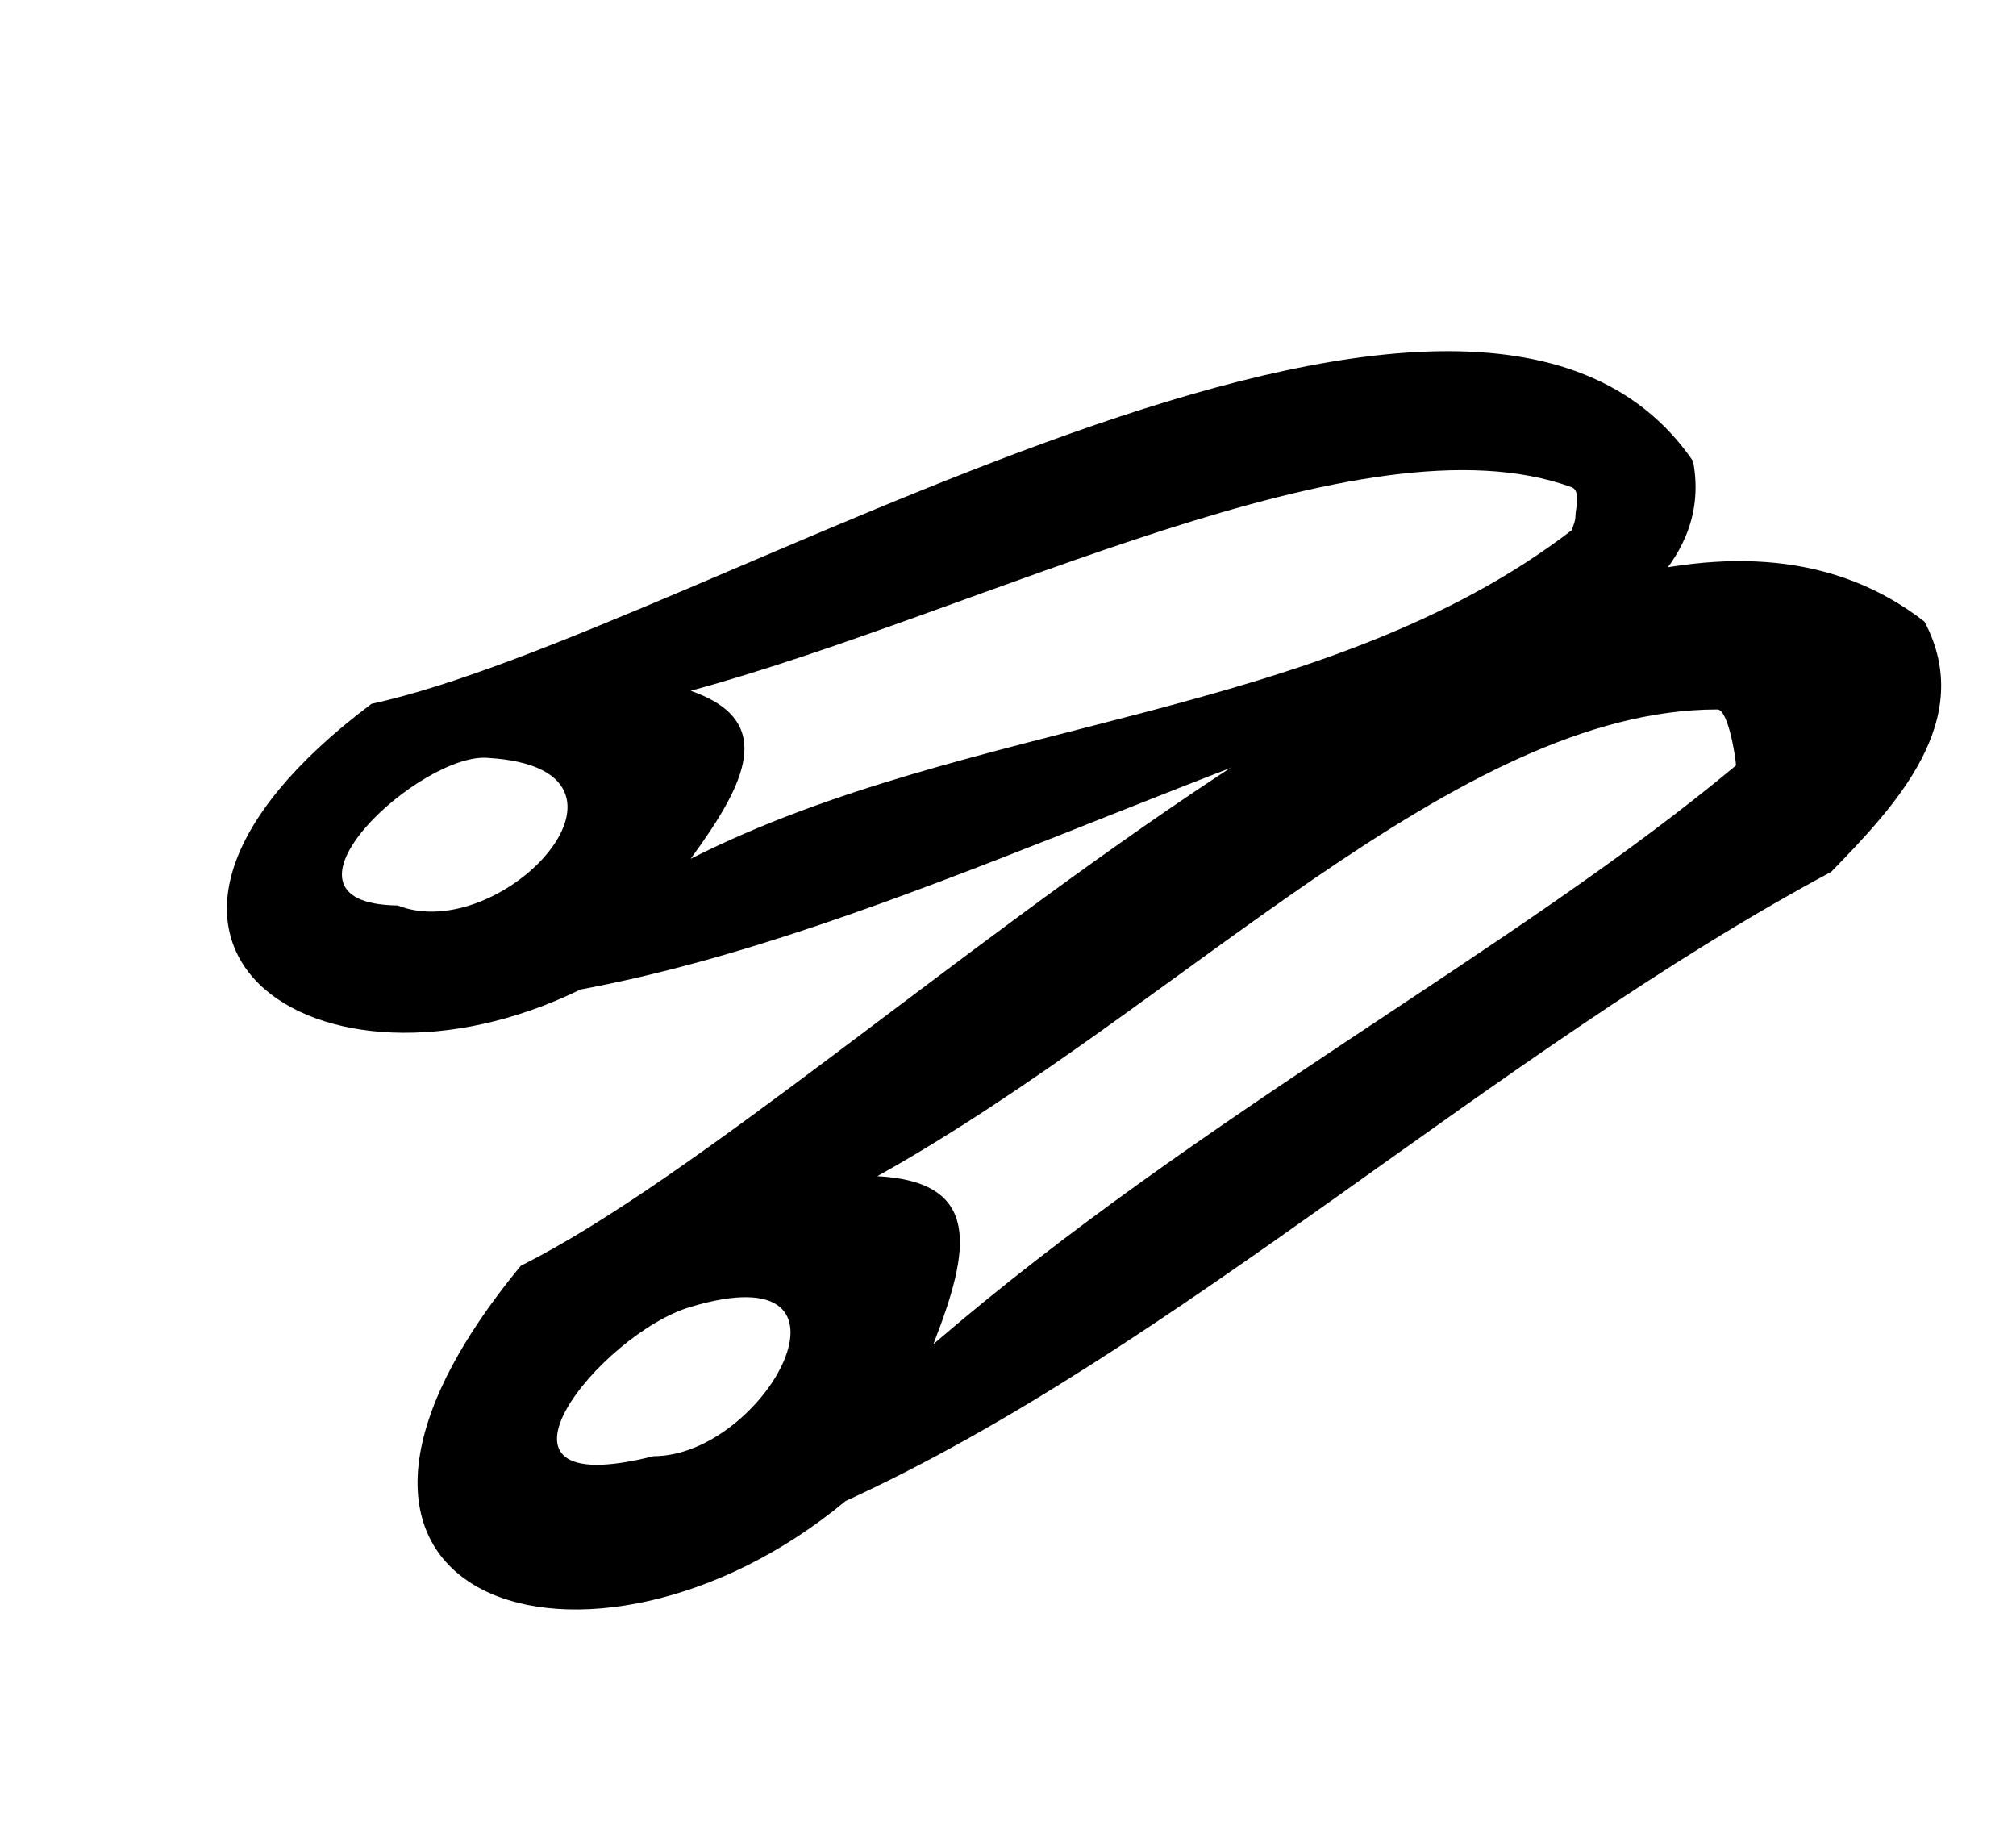<?xml version="1.0" encoding="utf-8"?>
<!-- Generator: Adobe Illustrator 25.4.1, SVG Export Plug-In . SVG Version: 6.00 Build 0)  -->
<svg version="1.1" id="Ebene_1" xmlns="http://www.w3.org/2000/svg" xmlns:xlink="http://www.w3.org/1999/xlink" x="0px" y="0px"
	 viewBox="0 0 108 98" style="enable-background:new 0 0 108 98;" xml:space="preserve">
<style type="text/css">
	.st0{fill:#D1E2AF;}
	.st1{fill:#FFFFFF;}
	.st2{fill:#E8F1DB;}
	.st3{fill:#F7D631;}
	.st4{fill:none;stroke:#F7D631;stroke-width:3;stroke-miterlimit:10;}
	.st5{fill:#F7D631;stroke:#000000;stroke-width:2;stroke-miterlimit:10;}
	.st6{fill:#1D1D1B;}
	.st7{clip-path:url(#SVGID_00000130606197318685074630000007512259940093704343_);}
	.st8{fill:#D0E2AF;}
	.st9{fill:#2D9436;}
	.st10{fill:#E8F1DB;stroke:#FFFFFF;stroke-width:8;stroke-miterlimit:10;}
	.st11{fill:#1D1E1C;}
	.st12{fill:#0971B7;}
	.st13{fill:#FFFFFF;stroke:#000000;stroke-width:2;stroke-miterlimit:10;}
	.st14{fill:#F5D62F;}
	.st15{fill:#D6B218;}
	.st16{stroke:#000000;stroke-width:2;stroke-miterlimit:10;}
	.st17{stroke:#000000;stroke-width:3;stroke-miterlimit:10;}
	.st18{stroke:#000000;stroke-width:2.5;stroke-miterlimit:10;}
	.st19{fill:#F7D631;stroke:#000000;stroke-width:1.3;stroke-miterlimit:10;}
	.st20{stroke:#000000;stroke-miterlimit:10;}
	.st21{fill:#F7D631;stroke:#F7D631;stroke-width:2;stroke-miterlimit:10;}
	.st22{stroke:#F7D631;stroke-width:2;stroke-miterlimit:10;}
	.st23{fill:#FFFFFF;stroke:#000000;stroke-width:0.5;stroke-miterlimit:10;}
	.st24{fill:#FFFFFF;stroke:#F7D631;stroke-width:2;stroke-miterlimit:10;}
	.st25{stroke:#000000;stroke-width:0.5;stroke-miterlimit:10;}
	.st26{stroke:#000000;stroke-width:0.25;stroke-miterlimit:10;}
	.st27{fill:#FFFFFF;stroke:#000000;stroke-width:0.25;stroke-miterlimit:10;}
	.st28{fill:#9B9B9B;}
	.st29{fill:#1A1A1A;}
	.st30{fill:#CCCCCC;}
	.st31{fill:#E6E6E6;}
	.st32{fill:#FFFFFF;stroke:#000000;stroke-width:3;stroke-miterlimit:10;}
	.st33{fill:none;stroke:#B3B3B3;}
	.st34{fill:#009245;}
	.st35{fill:#F2F2F2;}
	.st36{fill:#FFFFFF;stroke:#F7D631;stroke-width:7;stroke-miterlimit:10;}
	.st37{stroke:#FFFFFF;stroke-miterlimit:10;}
	.st38{fill:#666666;}
	.st39{clip-path:url(#SVGID_00000005965057921775600960000012714876166546879118_);}
	.st40{clip-path:url(#SVGID_00000168114998180177753960000000862747918691977912_);}
	.st41{clip-path:url(#SVGID_00000165948958998003085130000010322705444222830481_);}
	.st42{clip-path:url(#SVGID_00000021110856733571143970000003611180395173063332_);}
	.st43{clip-path:url(#SVGID_00000026842730352242994590000017534908763718889907_);}
	.st44{clip-path:url(#SVGID_00000039826933334806200640000006944829810035943078_);}
	.st45{clip-path:url(#SVGID_00000142161156245075500750000007725776763936703140_);}
	.st46{fill:#FFCC18;}
	.st47{fill:#161615;}
	.st48{fill:#FFFFFF;stroke:#C1272D;stroke-width:2;stroke-miterlimit:10;}
	.st49{fill:#EDF0ED;}
	.st50{fill:#F6F8F6;}
	.st51{fill:#F4F6F5;}
	.st52{fill:#F6F7F8;}
	.st53{fill:#DFE1DE;}
	.st54{fill:#EDEFEE;}
	.st55{fill:#E2E4E3;}
	.st56{fill:#EBEDEB;}
	.st57{fill:#F2F4F3;}
	.st58{fill:#F8F9F9;}
	.st59{fill:#F2F3F2;}
	.st60{fill:#F0F2F0;}
	.st61{fill:#F7F9F7;}
	.st62{fill:#F3F5F3;}
	.st63{fill:#DEDFDD;}
	.st64{fill:#ECEEED;}
	.st65{fill:#E9EBE7;}
	.st66{fill:#F6F8F9;}
	.st67{fill:#F7F9F8;}
	.st68{fill:#E6E8E5;}
	.st69{fill:#EEF0EE;}
	.st70{fill:#EFF0ED;}
	.st71{fill:#F3F5F4;}
	.st72{fill:#EBEBE8;}
	.st73{fill:#E2E3DE;}
	.st74{fill:#E1E3E0;}
	.st75{fill:#E5E7E6;}
	.st76{fill:#FAFAF5;}
	.st77{fill:#ECEDE8;}
	.st78{fill:#F3F6F4;}
	.st79{fill:#EBECE8;}
	.st80{fill:#EEF1F0;}
	.st81{fill:#FBFCFC;}
	.st82{fill:#E4E6E2;}
	.st83{fill:#E8E9E6;}
	.st84{fill:#F5F6F3;}
	.st85{fill:#EBEDEC;}
	.st86{fill:#E0E1DC;}
	.st87{fill:#DEE0DF;}
	.st88{fill:#F0F1F0;}
	.st89{fill:#F9F9F0;}
	.st90{fill:#F2F4F1;}
	.st91{fill:#F0F2EF;}
	.st92{fill:#E4E5E2;}
	.st93{fill:#F5F6F4;}
	.st94{fill:#E3E5E4;}
	.st95{fill:#E1E3E2;}
	.st96{fill:#C7C9BD;}
	.st97{fill:#F5F7F5;}
	.st98{fill:#DFE0DD;}
	.st99{fill:#D8DAD7;}
	.st100{fill:#E7E8E4;}
	.st101{fill:#CBC6B2;}
	.st102{fill:#F1F2F2;}
	.st103{fill:#E3E4E4;}
	.st104{fill:#F8FAF9;}
	.st105{fill:#DAD8D6;}
	.st106{fill:#EDF0EF;}
	.st107{fill:#EAEAE7;}
	.st108{fill:#E8EAE7;}
	.st109{fill:#F7F8F0;}
	.st110{fill:#D2D2C8;}
	.st111{fill:#F7F9F6;}
	.st112{fill:#EEF0EF;}
	.st113{fill:#F7FAF9;}
	.st114{fill:#DDDED9;}
	.st115{fill:#F1F3F1;}
	.st116{fill:#EFF1ED;}
	.st117{fill:#CED0C9;}
	.st118{fill:#E3E6E4;}
	.st119{fill:#D6D8D5;}
	.st120{fill:#DEE0DB;}
	.st121{fill:#EEEFEE;}
	.st122{fill:#DDDFDE;}
	.st123{fill:#BFC1B8;}
	.st124{fill:#DEE0DD;}
	.st125{fill:#E9EAE8;}
	.st126{fill:#D7D8D0;}
	.st127{fill:#DADCDD;}
	.st128{fill:#D4D6D5;}
	.st129{fill:#E5E7E4;}
	.st130{fill:#DBDDD9;}
	.st131{fill:#E2E0DA;}
	.st132{fill:#E2E3DF;}
	.st133{fill:#E4E5E0;}
	.st134{fill:#E3E4DF;}
	.st135{fill:#F9FAF5;}
	.st136{fill:#E9EAE6;}
	.st137{fill:#B2B3AA;}
	.st138{fill:#CACBC6;}
	.st139{fill:#EEF0ED;}
	.st140{fill:#E9EAE5;}
	.st141{fill:#F6F6F3;}
	.st142{fill:#F6F8F5;}
	.st143{fill:#EAECE9;}
	.st144{fill:#ECEEE9;}
	.st145{fill:#EAEAE9;}
	.st146{fill:#F7F8F4;}
	.st147{fill:#E2E1DA;}
	.st148{fill:#C1C0BE;}
	.st149{fill:#FAFCFB;}
	.st150{fill:#F3F5F1;}
	.st151{fill:#C7C8B9;}
	.st152{fill:#E3E5E3;}
	.st153{fill:#E5E7E9;}
	.st154{fill:#E6E7E2;}
	.st155{fill:#D4D5D1;}
	.st156{fill:#F9F9F6;}
	.st157{fill:#B1B2AC;}
	.st158{fill:#D4D6D3;}
	.st159{fill:#E0E2DD;}
	.st160{fill:#D8DAD9;}
	.st161{fill:#D9D9D7;}
	.st162{fill:#EBEBE3;}
	.st163{fill:#C1C3B8;}
	.st164{fill:#DCDEDD;}
	.st165{fill:#DADCDB;}
	.st166{fill:#B6B8AE;}
	.st167{fill:#A7A990;}
	.st168{fill:#CDD5CB;}
	.st169{fill:#D3D5D4;}
	.st170{fill:#E2E4DD;}
	.st171{fill:#E4E6E5;}
	.st172{fill:#F9FAF6;}
	.st173{fill:#FAFAFB;}
	.st174{fill:#E9EBEA;}
	.st175{fill:#EFF1EC;}
	.st176{fill:#EFF0EB;}
	.st177{fill:#E5E3DE;}
	.st178{fill:#E8EAE9;}
	.st179{fill:#CDCEC4;}
	.st180{fill:#C8C9C0;}
	.st181{fill:#E5E7E5;}
	.st182{fill:#F3F4F3;}
	.st183{fill:#F9FBFB;}
	.st184{fill:#BFC1B9;}
	.st185{fill:#EAECEC;}
	.st186{fill:#C8CAC9;}
	.st187{fill:#CFD1CC;}
	.st188{fill:#E3E5E0;}
	.st189{fill:#EBEFEA;}
	.st190{fill:#E9EDEB;}
	.st191{fill:#E3E4E2;}
	.st192{fill:#EAECE3;}
	.st193{fill:#DBDFDE;}
	.st194{fill:#BBB4A4;}
	.st195{fill:#CDC3AF;}
	.st196{fill:#ECEEEF;}
	.st197{fill:#DCDEDB;}
	.st198{fill:#9EA195;}
	.st199{fill:#CCCECB;}
	.st200{fill:#D9DBD6;}
	.st201{fill:#EFF1EE;}
	.st202{fill:#DFE1E0;}
	.st203{fill:#C1C3BE;}
	.st204{fill:#EBEDEA;}
	.st205{fill:#E6E8E7;}
	.st206{fill:#FCFEFD;}
	.st207{fill:#F5F7F4;}
	.st208{fill:#DDDFDD;}
	.st209{fill:#F9FAFA;}
	.st210{fill:#E7E9E8;}
	.st211{fill:#FAFBFA;}
	.st212{fill:#BEC0BB;}
	.st213{fill:#E6E9E6;}
	.st214{fill:#DDDFDB;}
	.st215{fill:#F9FBF8;}
	.st216{fill:#CED0CE;}
	.st217{fill:#EAECEB;}
	.st218{fill:#DBDCD7;}
	.st219{fill:#E6DCCC;}
	.st220{fill:#EDEEEE;}
	.st221{fill:#D5D6D0;}
	.st222{fill:#EDEEED;}
	.st223{fill:#ECEDE9;}
	.st224{fill:#DBDDDD;}
	.st225{fill:#EDEFEA;}
	.st226{fill:#F3F4F5;}
	.st227{fill:#E1E2DE;}
	.st228{fill:#DDE0DD;}
	.st229{fill:#F8FAF8;}
	.st230{fill:#E4E6E4;}
	.st231{fill:#F6F8F7;}
	.st232{fill:#F6F6F6;}
	.st233{fill:#DBDDDC;}
	.st234{fill:#E8EAE8;}
	.st235{fill:#F4F5F5;}
	.st236{fill:#F1F2F4;}
	.st237{fill:#F5F6F7;}
	.st238{fill:#F7F9F9;}
	.st239{fill:#E0E2DF;}
	.st240{fill:#E0E2E1;}
	.st241{fill:#D6D5CE;}
	.st242{fill:#CFC6AE;}
	.st243{fill:#EBECE4;}
	.st244{fill:#F0F1EC;}
	.st245{fill:#C4C5C0;}
	.st246{fill:#F7F8F8;}
	.st247{fill:#DBDDDA;}
	.st248{fill:#D2D4D2;}
	.st249{fill:#BBBDBA;}
	.st250{fill:#F8FAF6;}
	.st251{fill:#EAEDEA;}
	.st252{fill:#F2F3F3;}
	.st253{fill:#D5D7D5;}
	.st254{fill:#F1F1EF;}
	.st255{fill:#F8F8F4;}
	.st256{fill:#FAFAF6;}
	.st257{fill:#DFE1DB;}
	.st258{fill:#F6F6E1;}
	.st259{fill:#C1C2BD;}
	.st260{fill:#E6E9E8;}
	.st261{fill:#E0E3E2;}
	.st262{fill:#BABCB9;}
	.st263{fill:#BBBDB6;}
	.st264{fill:#DDD8CE;}
	.st265{fill:#F6F6EE;}
	.st266{fill:#CFD1CD;}
	.st267{fill:#D7D9D8;}
	.st268{fill:#ECEDEC;}
	.st269{fill:#DEDFDA;}
	.st270{fill:#F5F6F2;}
	.st271{fill:#E5E6E3;}
	.st272{fill:#B3B0A4;}
	.st273{fill:#E2E3E0;}
	.st274{fill:#DCDDDC;}
	.st275{fill:#C2BEB7;}
	.st276{fill:#E9EBE8;}
	.st277{fill:#C8CAC2;}
	.st278{fill:#CBCDCC;}
	.st279{fill:#E6E8E8;}
	.st280{fill:#F3F3EF;}
	.st281{fill:#CECFCF;}
	.st282{fill:#DDDEDA;}
	.st283{fill:#E6EAE6;}
	.st284{fill:#F4F4F7;}
	.st285{fill:#FBFDFC;}
	.st286{fill:#E3E5E1;}
	.st287{fill:#E9EAE9;}
	.st288{fill:#E5E7E3;}
	.st289{fill:#F1F3F3;}
	.st290{fill:#D1CEBC;}
	.st291{fill:#E3E5E2;}
	.st292{fill:#F8F9F4;}
	.st293{fill:#9C9B88;}
	.st294{fill:#B8B3A5;}
	.st295{fill:#DEE0DE;}
	.st296{fill:#D6D8D6;}
	.st297{fill:#E7E9E2;}
	.st298{fill:#DEDEDB;}
	.st299{fill:#A9A7A3;}
	.st300{fill:#C8C5C0;}
	.st301{fill:#B3AFA9;}
	.st302{fill:#CACCC4;}
	.st303{fill:#E9EAE4;}
	.st304{fill:#E2E5E4;}
	.st305{fill:#E3E4E5;}
	.st306{fill:#F8F9F5;}
	.st307{fill:#E7E9E7;}
	.st308{fill:#D2D3CE;}
	.st309{fill:#F3F4EF;}
	.st310{fill:#F9FAF7;}
	.st311{fill:#F4F6F4;}
	.st312{fill:#DADADD;}
	.st313{fill:#B8B9B4;}
	.st314{fill:#ECEEEA;}
	.st315{fill:#EFEFEE;}
	.st316{fill:#F8F9FC;}
	.st317{fill:#DDDFDA;}
	.st318{fill:#72756B;}
	.st319{fill:#E8ECE9;}
	.st320{fill:#D9DBDA;}
	.st321{fill:#B9BBB6;}
	.st322{fill:#E8EBEB;}
	.st323{fill:#F3F5F6;}
	.st324{fill:#E2E4DC;}
	.st325{fill:#DBDEDF;}
	.st326{fill:#F2F4F2;}
	.st327{fill:#979B8A;}
	.st328{fill:#DDDFDC;}
	.st329{fill:#EEEDE9;}
	.st330{fill:#BEBFBA;}
	.st331{fill:#EEF1EF;}
	.st332{fill:#EFF1F0;}
	.st333{fill:#B7B9B6;}
	.st334{fill:#CACCC9;}
	.st335{fill:#E7EAE9;}
	.st336{fill:#EFF2EF;}
	.st337{fill:#CDCDC8;}
	.st338{fill:#B7B8B3;}
	.st339{fill:#F1F3F2;}
	.st340{fill:#CDCFCE;}
	.st341{fill:#F4F5F6;}
	.st342{fill:#E8EAEA;}
	.st343{fill:#C5C7C6;}
	.st344{fill:#D2D4D1;}
	.st345{fill:#D7D9D6;}
	.st346{fill:#EFF0EE;}
	.st347{fill:#E4E6E0;}
	.st348{fill:#C8CAC1;}
	.st349{fill:#FCFCFC;}
	.st350{fill:#C8CABF;}
	.st351{fill:#EBEDE7;}
	.st352{fill:#BBBDB8;}
	.st353{fill:#E8EAE6;}
	.st354{fill:#E3E3DB;}
	.st355{fill:#CFD0CD;}
	.st356{fill:#A5A7A2;}
	.st357{fill:#C0C2C0;}
	.st358{fill:#D0D1CB;}
	.st359{fill:#F2F4F0;}
	.st360{fill:#EEEFEC;}
	.st361{fill:#EDEFEC;}
	.st362{fill:#D0D1CE;}
	.st363{fill:#E7E3E3;}
	.st364{fill:#D9D7D3;}
	.st365{fill:#EBEEEB;}
	.st366{fill:#E8EBE9;}
	.st367{fill:#D9DAD5;}
	.st368{fill:#D7D7D4;}
	.st369{fill:#D5D7D4;}
	.st370{fill:#ECEEEC;}
	.st371{fill:#F6F7F6;}
	.st372{fill:#E9EBE9;}
	.st373{fill:#EDEEF0;}
	.st374{fill:#F9FAFB;}
	.st375{fill:#EEEFED;}
	.st376{fill:#D5D5D2;}
	.st377{fill:#DEDDD5;}
	.st378{fill:#E9EBE6;}
	.st379{fill:#EDEFEB;}
	.st380{fill:#EAEDE9;}
	.st381{fill:#F9FBFA;}
	.st382{fill:#CDCEC7;}
	.st383{fill:#D9DAD4;}
	.st384{fill:#D1D3CE;}
	.st385{fill:#F3F4F4;}
	.st386{fill:#A6A8A3;}
	.st387{fill:#F1F0EA;}
	.st388{fill:#ABA583;}
	.st389{fill:#EBEDE9;}
	.st390{fill:#F3F5F5;}
	.st391{fill:#E7E8E8;}
	.st392{fill:#DCDEDA;}
	.st393{fill:#F5F7F2;}
	.st394{fill:#EAEDE7;}
	.st395{fill:#DADCD7;}
	.st396{fill:#DBDCDA;}
	.st397{fill:#C0C2BD;}
	.st398{fill:#D9DCDD;}
	.st399{fill:#4A4837;}
	.st400{fill:#DFE1DD;}
	.st401{fill:#E6E8E6;}
	.st402{fill:#D7D9D5;}
	.st403{fill:#9B9C93;}
	.st404{fill:#F7F8F6;}
	.st405{fill:#F1F2EE;}
	.st406{fill:#EAECED;}
	.st407{fill:#EFF0F0;}
	.st408{fill:#E1E3E1;}
	.st409{fill:#C3C5C2;}
	.st410{fill:#F7F8F7;}
	.st411{fill:#EBECEB;}
	.st412{fill:#CED0C6;}
	.st413{fill:#CBCDCA;}
	.st414{fill:#A19E98;}
	.st415{fill:#F2F4F4;}
	.st416{fill:#D7D8D7;}
	.st417{fill:#F4F6F3;}
	.st418{fill:#ECEEEB;}
	.st419{fill:#FAFCF9;}
	.st420{fill:#EFF0EF;}
	.st421{fill:#E1E3DF;}
	.st422{fill:#EFF1F1;}
	.st423{fill:#F5F5F1;}
	.st424{fill:#D6D7CE;}
	.st425{fill:#E6E7E1;}
	.st426{fill:#B3B5AD;}
	.st427{fill:#B3B3AC;}
	.st428{fill:#E6E8E4;}
	.st429{fill:#D3D0BE;}
	.st430{fill:#FCFDFD;}
	.st431{fill:#D7D5D8;}
	.st432{fill:#F8FAFA;}
	.st433{fill:#CED0CF;}
	.st434{fill:#C8C9C4;}
	.st435{fill:#ACACA8;}
	.st436{fill:#CFD1CE;}
	.st437{fill:#EEEEED;}
	.st438{fill:#FAFAF9;}
	.st439{fill:#FCFCF8;}
	.st440{fill:#D8D9D5;}
	.st441{fill:#BFBEB9;}
	.st442{fill:#E4E5E1;}
	.st443{fill:#B0B2B1;}
	.st444{fill:#E2E4E4;}
	.st445{fill:#E5E5E1;}
	.st446{fill:#E7E9E5;}
	.st447{fill:#D4D6D1;}
	.st448{fill:#D9DAD8;}
	.st449{fill:#FBFCFB;}
	.st450{fill:#F7F8F9;}
	.st451{fill:#EAECEA;}
	.st452{fill:#A2A49D;}
	.st453{fill:#D8D9D0;}
	.st454{fill:#DCDED4;}
	.st455{fill:#D6D8D4;}
	.st456{fill:#DCDDD8;}
	.st457{fill:#DEDCD5;}
	.st458{fill:#EEEEE7;}
	.st459{fill:#F6F4EB;}
	.st460{fill:#D7D6CD;}
	.st461{fill:#E7E8DE;}
	.st462{fill:#BFC1BE;}
	.st463{fill:#F1F2ED;}
	.st464{fill:#D3D4D2;}
	.st465{fill:#E6E7E3;}
	.st466{fill:#D6D7D4;}
	.st467{fill:#BFC0BC;}
	.st468{fill:#E8ECEB;}
	.st469{fill:#F2F4EF;}
	.st470{fill:#C4C6C1;}
	.st471{fill:#9FA19C;}
	.st472{fill:#BABCB7;}
	.st473{fill:#F6F7F5;}
	.st474{fill:#C4C6C2;}
	.st475{fill:#C4C6C3;}
	.st476{fill:#AAACA8;}
	.st477{fill:#FBFDF9;}
	.st478{fill:#F6F8F4;}
	.st479{fill:#E0E2E0;}
	.st480{fill:#CBCDC8;}
	.st481{fill:#DAD9D4;}
	.st482{fill:#D2D4CE;}
	.st483{fill:#CED0CD;}
	.st484{fill:#CECFCB;}
	.st485{fill:#EAEAE5;}
	.st486{fill:#EFEFEA;}
	.st487{fill:#F9F9F7;}
	.st488{fill:#C8C8C3;}
	.st489{fill:#D2CEBA;}
	.st490{fill:#BFC1BC;}
	.st491{fill:#D6D6D3;}
	.st492{fill:#EFF0E9;}
	.st493{fill:#EAEBE8;}
	.st494{fill:#DADCD9;}
	.st495{fill:#E3E3E2;}
	.st496{fill:#C2C4C1;}
	.st497{fill:#C7C9C5;}
	.st498{fill:#E7E9E6;}
	.st499{fill:#CCCECC;}
	.st500{fill:#E7E9E9;}
	.st501{fill:#C1C2B9;}
	.st502{fill:#F3F4F1;}
	.st503{fill:#D0CDCA;}
	.st504{fill:#E7E9E3;}
	.st505{fill:#EEF0EA;}
	.st506{fill:#E2E4E0;}
	.st507{fill:#E4E7E5;}
	.st508{fill:#E4E6E3;}
	.st509{fill:#A7A9A8;}
	.st510{fill:#B0AC8B;}
	.st511{fill:#E8E7E0;}
	.st512{fill:#F1F2EF;}
	.st513{fill:#F6F7F9;}
	.st514{fill:#E7E8E9;}
	.st515{fill:#C0C2B8;}
	.st516{fill:#EAECE6;}
	.st517{fill:#C2C4BD;}
	.st518{fill:#E9EBEB;}
	.st519{fill:#F5F7F6;}
	.st520{fill:#B9BBB7;}
	.st521{fill:#CDCFCB;}
	.st522{fill:#EAEFEB;}
	.st523{fill:#8B8B86;}
	.st524{fill:#EBECE9;}
	.st525{fill:#CECEC9;}
	.st526{fill:#DEDED6;}
	.st527{fill:#EFF1EF;}
	.st528{fill:#F7F9F5;}
	.st529{fill:#BBBDB9;}
	.st530{fill:#F9FAF8;}
	.st531{fill:#CDD0C1;}
	.st532{fill:#F6F8F3;}
	.st533{fill:#CCCECD;}
	.st534{fill:#C3C1AF;}
	.st535{fill:#F1F1ED;}
	.st536{fill:#DADBD6;}
	.st537{fill:#F2F4EC;}
	.st538{fill:#C9CBC6;}
	.st539{fill:#ADADA9;}
	.st540{fill:#DADBD5;}
	.st541{fill:#A7A8A0;}
	.st542{fill:#FDFDFA;}
	.st543{fill:#E0E1DF;}
	.st544{fill:#CECFC3;}
	.st545{fill:#F1F3F0;}
	.st546{fill:#DDE1DD;}
	.st547{fill:#D9DAD2;}
	.st548{fill:#ECEAE9;}
	.st549{fill:#A3A28D;}
	.st550{fill:#FBFBF6;}
	.st551{fill:#858681;}
	.st552{fill:#EAECE8;}
	.st553{fill:#E2E4E5;}
	.st554{fill:#BDBFB8;}
	.st555{fill:#CECFC7;}
	.st556{fill:#ACACA3;}
	.st557{fill:#EAEAE8;}
	.st558{fill:#F7F7F5;}
	.st559{fill:#D3D5D0;}
	.st560{fill:#CDCEC9;}
	.st561{fill:#E6E6E4;}
	.st562{fill:#CBCAC6;}
	.st563{fill:#C1BFBC;}
	.st564{fill:#F6F8F8;}
	.st565{fill:#C3C3BF;}
	.st566{fill:#ECEDEF;}
	.st567{fill:#D3D5D1;}
	.st568{fill:#F9F9FA;}
	.st569{fill:#A5A38F;}
	.st570{fill:#EEEEEB;}
	.st571{fill:#E4E6E1;}
	.st572{fill:#CDCFCA;}
	.st573{fill:#C7C7C1;}
	.st574{fill:#E3E4E0;}
	.st575{fill:#BAB5A7;}
	.st576{fill:#DBDAD4;}
	.st577{fill:#AEAEA2;}
	.st578{fill:#BEC0BD;}
	.st579{fill:#FBFDFA;}
	.st580{fill:#DDDFDF;}
	.st581{fill:#AEB0AA;}
	.st582{fill:#D6D8D7;}
	.st583{fill:#D8DAD6;}
	.st584{fill:#E3E3DF;}
	.st585{fill:#EFEFED;}
	.st586{fill:#EEEEEC;}
	.st587{fill:#E2E3E1;}
	.st588{fill:#CBCCC9;}
	.st589{fill:#EBEBE6;}
	.st590{fill:#F0F2EE;}
	.st591{fill:#C3C5C0;}
	.st592{fill:#EAEBEB;}
	.st593{fill:#EEEFF0;}
	.st594{fill:#E6E8E0;}
	.st595{fill:#DADDDB;}
	.st596{fill:#D1D3D2;}
	.st597{fill:#C6C8C6;}
	.st598{fill:#D3D5CA;}
	.st599{fill:#DCDCD1;}
	.st600{fill:#CBCBC4;}
	.st601{fill:#E1E1DC;}
	.st602{fill:#E0E2DE;}
	.st603{fill:#ECEFEA;}
	.st604{fill:#CCCEC9;}
	.st605{fill:#F8F9F7;}
	.st606{fill:#FBFCF9;}
	.st607{fill:#B7B6B1;}
	.st608{fill:#C9CAC5;}
	.st609{fill:#F5F6F1;}
	.st610{fill:#D1D3D0;}
	.st611{fill:#F2F3EE;}
	.st612{fill:#E7E9E4;}
	.st613{fill:#E0E1DD;}
	.st614{fill:#D3D5D2;}
	.st615{fill:#E9E9E7;}
	.st616{fill:#B3B5A9;}
	.st617{fill:#D3D4CE;}
	.st618{fill:#B8BAB5;}
	.st619{fill:#EEF0E8;}
	.st620{fill:#D8DAD5;}
	.st621{fill:#D0D2CF;}
	.st622{fill:#CDCFCD;}
	.st623{fill:#CBCDCD;}
	.st624{fill:#FAF9F4;}
	.st625{fill:#B1B1AA;}
	.st626{fill:#DCDED9;}
	.st627{fill:#E0E1DE;}
	.st628{fill:#F9F9FB;}
	.st629{fill:#91938E;}
	.st630{fill:#F3F5F2;}
	.st631{fill:#D2D4D3;}
	.st632{fill:#C2C4B0;}
	.st633{fill:#E3E3E1;}
	.st634{fill:#E4E3E0;}
	.st635{fill:#DDDEDD;}
	.st636{fill:#908F8C;}
	.st637{fill:#F8F8F5;}
	.st638{fill:#F3F6EE;}
	.st639{fill:#EDEDEB;}
	.st640{fill:#ECECEA;}
	.st641{fill:#BCBDB8;}
	.st642{fill:#E7E8E3;}
	.st643{fill:#C4C6B3;}
	.st644{fill:#E0E1E2;}
	.st645{fill:#D9DBD8;}
	.st646{fill:#EFF3EF;}
	.st647{fill:#F1F3EE;}
	.st648{fill:#EEEFEB;}
	.st649{fill:#FCFCFB;}
	.st650{fill:#DFDFD8;}
	.st651{fill:#DAD9D6;}
	.st652{fill:#F8FBFB;}
	.st653{fill:#A5A8A8;}
	.st654{fill:#E8E8E6;}
	.st655{fill:#D6D8D3;}
	.st656{fill:#B5B4AF;}
	.st657{fill:#A5A696;}
	.st658{fill:#FBFCF3;}
	.st659{fill:#F3F4F6;}
	.st660{fill:#E6E7E5;}
	.st661{fill:#ECECE9;}
	.st662{fill:#BDBDB5;}
	.st663{fill:#C1BDB2;}
	.st664{fill:#E5E7E2;}
	.st665{fill:#DBDDD8;}
	.st666{fill:#E9EBE5;}
	.st667{fill:#F6F6F5;}
	.st668{fill:#DADCD8;}
	.st669{fill:#CDCFCC;}
	.st670{fill:#F0F2ED;}
	.st671{fill:#D1D1CF;}
	.st672{fill:#E0E0DE;}
	.st673{fill:#C8CAC7;}
	.st674{fill:#DFE0DF;}
	.st675{fill:#F2F4F6;}
	.st676{fill:#E9EEEC;}
	.st677{fill:#B7BBB1;}
	.st678{fill:#F7FAF8;}
	.st679{fill:#F4F4F3;}
	.st680{fill:#A2A28E;}
	.st681{fill:#A6A896;}
	.st682{fill:#AEB19B;}
	.st683{fill:#C9CAC6;}
	.st684{fill:#D8DBD5;}
	.st685{fill:#F4F6F1;}
	.st686{fill:#B5B7B0;}
	.st687{fill:#DCDEDC;}
	.st688{fill:#CCD2CD;}
	.st689{fill:#DEDEDD;}
	.st690{fill:#9E9F9B;}
	.st691{fill:#EBEBEA;}
	.st692{fill:#D4D6D2;}
	.st693{fill:#E3E5DD;}
	.st694{fill:#D6D8D2;}
	.st695{fill:#E7E8EA;}
	.st696{fill:#F2F3EF;}
	.st697{fill:#E6E8E3;}
	.st698{fill:#E7E7E1;}
	.st699{fill:#F7F9F4;}
	.st700{fill:#CED0CB;}
	.st701{fill:#CCCEC8;}
	.st702{fill:#D0D1CC;}
	.st703{fill:#FAFCFA;}
	.st704{fill:#E5E6E5;}
	.st705{fill:#C5C7C4;}
	.st706{fill:#BCBEB9;}
	.st707{fill:#DFDEDB;}
	.st708{fill:#CBCDC7;}
	.st709{fill:#BFC1BA;}
	.st710{fill:#E2E4DF;}
	.st711{fill:#F4F4F2;}
	.st712{fill:#CECECC;}
	.st713{fill:#DADBD8;}
	.st714{fill:#E9E9E8;}
	.st715{fill:#D4D6D4;}
	.st716{fill:#A5A799;}
	.st717{fill:#D3D6CF;}
	.st718{fill:#E2E3DD;}
	.st719{fill:#E0E0E1;}
	.st720{fill:#D5D6D5;}
	.st721{fill:#DFE1DF;}
	.st722{fill:#D0D2CE;}
	.st723{fill:#FBFCF7;}
	.st724{fill:#C5C6C0;}
	.st725{fill:#F4F5F1;}
	.st726{fill:#D9DAD6;}
	.st727{fill:#B8B8AF;}
	.st728{fill:#A0A094;}
	.st729{fill:#F0F2F1;}
	.st730{fill:#C9CACE;}
	.st731{fill:#E6E6E3;}
	.st732{fill:#D7D8D5;}
	.st733{fill:#C7C9C8;}
	.st734{fill:#EAEDEC;}
	.st735{fill:#EDF0EE;}
	.st736{fill:#C6C8C2;}
	.st737{fill:#D3D7D6;}
	.st738{fill:#E4E7E6;}
	.st739{fill:#DEDDD8;}
	.st740{fill:#A8AAA3;}
	.st741{fill:#DFDFD6;}
	.st742{fill:#C7C9C0;}
	.st743{fill:#F5F6F5;}
	.st744{fill:#DFE0DA;}
	.st745{fill:#CACAC3;}
	.st746{fill:#DCDDDA;}
	.st747{fill:#D5D5CD;}
	.st748{fill:#B0B2AD;}
	.st749{fill:#D8D9CF;}
	.st750{fill:#D9DBD5;}
	.st751{fill:#DBDBD1;}
	.st752{fill:#DCDBD7;}
	.st753{fill:#EEEBDD;}
	.st754{fill:#EFF1E8;}
	.st755{fill:#F5F7F0;}
	.st756{fill:#C4C6BF;}
	.st757{fill:#F4F3F2;}
	.st758{fill:#CFCFC4;}
	.st759{fill:#DBDDD0;}
	.st760{fill:#F0F0EF;}
	.st761{fill:#DADED7;}
	.st762{fill:#E0E1DB;}
	.st763{fill:#E1E3D9;}
	.st764{fill:#DADCD5;}
	.st765{fill:#CACCC6;}
	.st766{fill:#D5D7D1;}
	.st767{fill:#E1E2DD;}
	.st768{fill:#BBBCB7;}
	.st769{fill:#F4F6F6;}
	.st770{fill:#F6F9F9;}
	.st771{fill:#CCCEC5;}
	.st772{fill:#DEDFDF;}
	.st773{fill:#EFF0EC;}
	.st774{fill:#E8E8E7;}
	.st775{fill:#EFEFF1;}
	.st776{fill:#DFE0D6;}
	.st777{fill:#8F907F;}
	.st778{fill:#A7ACA3;}
	.st779{fill:#D5D7CD;}
	.st780{fill:#C3C4BF;}
	.st781{fill:#E8EADF;}
	.st782{fill:#C8CAC6;}
	.st783{fill:#E9EAE7;}
	.st784{fill:#F2F5F5;}
	.st785{fill:#C3C3BB;}
	.st786{fill:#F6F7F4;}
	.st787{fill:#F9FBFC;}
	.st788{fill:#FAFCFC;}
	.st789{fill:#E4E6E6;}
	.st790{fill:#C4C6C5;}
	.st791{fill:#E6EBEC;}
	.st792{fill:#C1C3C0;}
	.st793{fill:#C1C2B5;}
	.st794{fill:#E6E8E1;}
	.st795{fill:#DCDCD7;}
	.st796{fill:#BCB9A7;}
	.st797{fill:#DDDDD4;}
	.st798{fill:#CECCC1;}
	.st799{fill:#D7D7CE;}
	.st800{fill:#F2F3ED;}
	.st801{fill:#DEE0D9;}
	.st802{fill:#E8E8E3;}
	.st803{fill:#DDDCDD;}
	.st804{fill:#C0BFA9;}
	.st805{fill:#D0D2C7;}
	.st806{fill:#F1F3EF;}
	.st807{fill:#F3F6F0;}
	.st808{fill:#EBEDE8;}
	.st809{fill:#EBEDED;}
	.st810{fill:#EDEFED;}
	.st811{fill:#E3E4DE;}
	.st812{fill:#C8CAC5;}
	.st813{fill:#BCBEBB;}
	.st814{fill:#D9DAD1;}
	.st815{fill:#DCDCD4;}
	.st816{fill:#B3B3A4;}
	.st817{fill:#E7E7E3;}
	.st818{fill:#B7B8AB;}
	.st819{fill:#DBDDD4;}
	.st820{fill:#F2F3F0;}
	.st821{fill:#D8DAD8;}
	.st822{fill:#D2D1CF;}
	.st823{fill:#EAEBE9;}
	.st824{fill:#D8D9D4;}
	.st825{fill:#E8E9E5;}
	.st826{fill:#EAEBE4;}
	.st827{fill:#FBFBFC;}
	.st828{fill:#C4C6B9;}
	.st829{fill:#F0F1EF;}
	.st830{fill:#E2E4E1;}
	.st831{fill:#BDBEB9;}
	.st832{fill:#F8FAF7;}
	.st833{fill:#D3D5C5;}
	.st834{fill:#B9B9B0;}
	.st835{fill:#EEF0F0;}
	.st836{fill:#DADAD4;}
	.st837{fill:#D7D8D2;}
	.st838{fill:#C5C5BB;}
	.st839{fill:#C2C2BA;}
	.st840{fill:#F5F7F3;}
	.st841{fill:#B7B9B5;}
	.st842{fill:#E4E6DF;}
	.st843{fill:#959591;}
	.st844{fill:#F7F7F6;}
	.st845{fill:#E5E4E1;}
	.st846{fill:#EDECE8;}
	.st847{fill:#BBBBB1;}
	.st848{fill:#DAD9DA;}
	.st849{fill:#B0B1A8;}
	.st850{fill:#EDEEEB;}
	.st851{fill:#C9CAC1;}
	.st852{fill:#E7EAE4;}
	.st853{fill:#DDDFD9;}
	.st854{fill:#C6C8C4;}
	.st855{fill:#E4E6DD;}
	.st856{fill:#E3E5DE;}
	.st857{fill:#ABACA2;}
	.st858{fill:#EDEEEC;}
	.st859{fill:#E2E4DA;}
	.st860{fill:#DBDCD5;}
	.st861{fill:#9FA090;}
	.st862{fill:#F0F0EE;}
	.st863{fill:#F6FAF6;}
	.st864{fill:#C2C4C2;}
	.st865{fill:#A8A79D;}
	.st866{fill:#D2D4D0;}
	.st867{fill:#DDE0DB;}
	.st868{fill:#C4C2B8;}
	.st869{fill:#F3F6F1;}
	.st870{fill:#E9E8EA;}
	.st871{fill:#F2F2EF;}
	.st872{fill:#E8E7E4;}
	.st873{fill:#EDF0EA;}
	.st874{fill:#C3C6BD;}
	.st875{fill:#ECEDEB;}
	.st876{fill:#E5E8E5;}
	.st877{fill:#D4D6D6;}
	.st878{fill:#E4E3E2;}
	.st879{fill:#F6F5F6;}
	.st880{fill:#EEEDEF;}
	.st881{fill:#D9DDD8;}
	.st882{fill:#ADAFA4;}
	.st883{fill:url(#);}
	.st884{fill:#999999;}
	.st885{fill:#989898;}
	.st886{fill:#6F6F6E;}
	.st887{fill:#010101;}
	.st888{fill:#CDCBCB;}
	.st889{fill:#E7E6E6;}
	.st890{fill:#009145;}
	.st891{fill:#F7D630;}
	.st892{fill:#B9CC8E;}
	.st893{fill:#DBE6E9;}
	.st894{fill:#E6E5E5;}
	.st895{fill:#B3B3B2;}
	.st896{fill:#CCCBCB;}
</style>
<path d="M103.1,33.3c-19-14.8-56.8,25.3-75.2,34.5c-15,18.2,3.8,23.9,17.4,12.6C63,72.3,80,56.4,98.1,46.7
	C101.5,43.2,105.9,38.6,103.1,33.3z M35,78c-10.3,2.6-2.8-6.6,2-8C47,67,41,78,35,78z M93,41C81,51,64.4,59.6,50,72
	c2-5.1,2.6-8.7-3-9c16.3-9.1,31-25,45-25C92.6,38,93,40.7,93,41z"/>
<path d="M90.7,24.7c-12-17.5-53.3,9.2-70.8,13C3,50.4,17,59.9,31.1,53c16.7-3.1,34.7-13.2,52.1-17.6C86.9,33.1,91.7,30,90.7,24.7z
	 M21.3,48.5c-7.6-0.1,1.3-8.3,4.9-7.9C35.7,41.2,26.9,50.7,21.3,48.5z M84.2,28.4C70.9,38.6,52,38.4,37,46c3-4.1,4.6-7.4,0-9
	c15.8-4.3,36-15,47.2-10.9c0.5,0.2,0.2,1.2,0.2,1.5C84.4,27.9,84.3,28.1,84.2,28.4z"/>
</svg>
